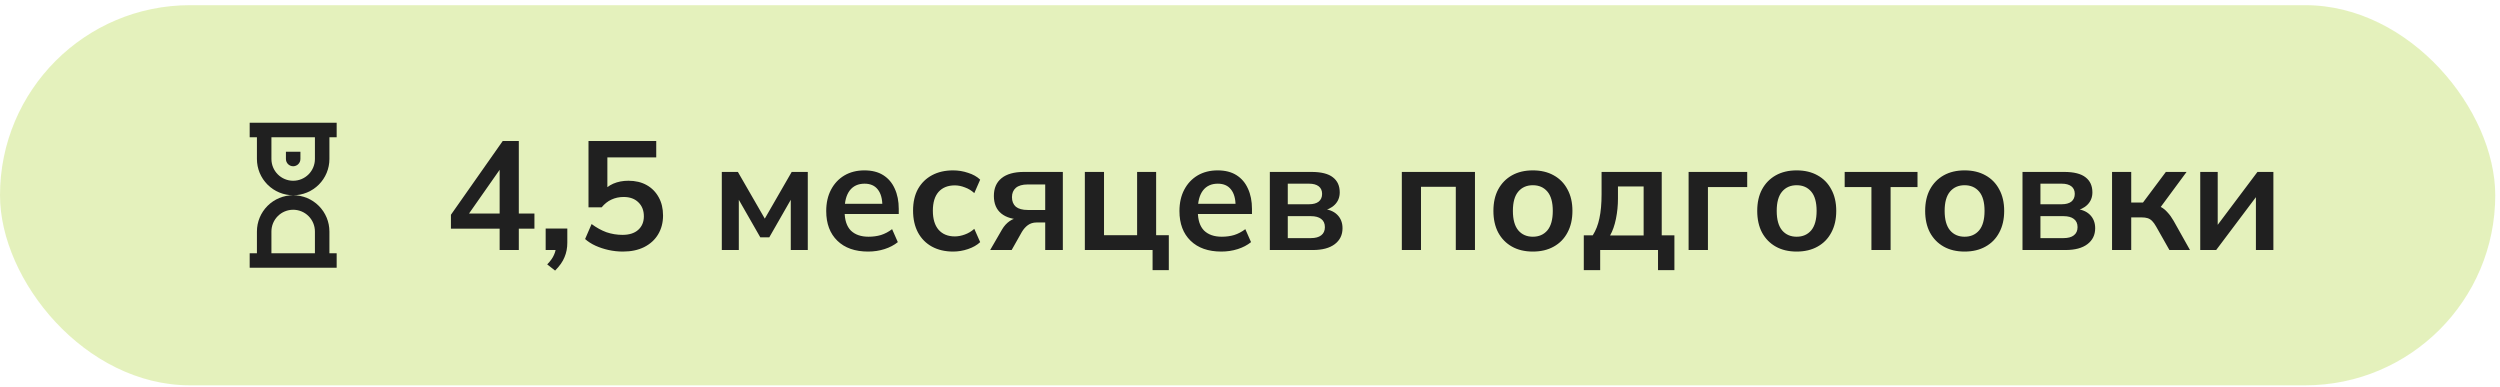 <?xml version="1.0" encoding="UTF-8"?> <svg xmlns="http://www.w3.org/2000/svg" width="388" height="60" viewBox="0 0 388 60" fill="none"><rect y="0.803" width="387.263" height="59" rx="29.5" fill="#CBE57B" fill-opacity="0.5"></rect><path d="M46.625 23.553H44.375V24.678C44.375 24.976 44.493 25.262 44.705 25.473C44.916 25.684 45.202 25.803 45.5 25.803C45.798 25.803 46.084 25.684 46.295 25.473C46.507 25.262 46.625 24.976 46.625 24.678V23.553Z" fill="#202020"></path><path fill-rule="evenodd" clip-rule="evenodd" d="M38.75 19.053V21.303H39.875V24.678C39.875 26.17 40.468 27.6 41.523 28.655C42.577 29.71 44.008 30.303 45.5 30.303C44.008 30.303 42.577 30.895 41.523 31.95C40.468 33.005 39.875 34.436 39.875 35.928V39.303H38.75V41.553H52.25V39.303H51.125V35.928C51.125 34.436 50.532 33.005 49.477 31.95C48.423 30.895 46.992 30.303 45.5 30.303C46.239 30.303 46.97 30.157 47.653 29.875C48.335 29.592 48.955 29.177 49.477 28.655C50 28.133 50.414 27.513 50.697 26.83C50.98 26.148 51.125 25.416 51.125 24.678V21.303H52.25V19.053H38.75ZM42.125 21.303H48.875V24.678C48.875 25.573 48.519 26.431 47.886 27.064C47.254 27.697 46.395 28.053 45.5 28.053C44.605 28.053 43.746 27.697 43.114 27.064C42.481 26.431 42.125 25.573 42.125 24.678V21.303ZM42.125 35.928V39.303H48.875V35.928C48.875 35.033 48.519 34.174 47.886 33.541C47.254 32.908 46.395 32.553 45.5 32.553C44.605 32.553 43.746 32.908 43.114 33.541C42.481 34.174 42.125 35.033 42.125 35.928Z" fill="#202020"></path><path d="M77.544 38.803V35.491H69.984V33.331L78.024 21.883H80.52V33.139H82.944V35.491H80.52V38.803H77.544ZM77.544 33.139V25.531H78.12L72.288 33.859V33.139H77.544ZM86.151 41.995L84.927 41.035C85.439 40.507 85.791 40.011 85.983 39.547C86.191 39.099 86.295 38.619 86.295 38.107L86.943 38.803H84.687V35.467H88.047V37.675C88.047 38.491 87.903 39.235 87.615 39.907C87.343 40.595 86.855 41.291 86.151 41.995ZM96.664 39.043C95.928 39.043 95.192 38.963 94.456 38.803C93.736 38.643 93.056 38.419 92.416 38.131C91.792 37.843 91.256 37.499 90.808 37.099L91.816 34.771C92.568 35.331 93.336 35.755 94.12 36.043C94.92 36.315 95.752 36.451 96.616 36.451C97.656 36.451 98.464 36.195 99.04 35.683C99.632 35.155 99.928 34.451 99.928 33.571C99.928 32.675 99.648 31.955 99.088 31.411C98.528 30.851 97.76 30.571 96.784 30.571C96.096 30.571 95.464 30.707 94.888 30.979C94.328 31.235 93.824 31.635 93.376 32.179H91.336V21.883H101.848V24.427H94.264V29.803H93.52C93.936 29.243 94.488 28.811 95.176 28.507C95.88 28.203 96.664 28.051 97.528 28.051C98.616 28.051 99.56 28.275 100.36 28.723C101.16 29.171 101.784 29.803 102.232 30.619C102.68 31.419 102.904 32.363 102.904 33.451C102.904 34.555 102.648 35.531 102.136 36.379C101.64 37.211 100.92 37.867 99.976 38.347C99.048 38.811 97.944 39.043 96.664 39.043ZM112.024 38.803V26.683H114.52L118.696 33.931L122.872 26.683H125.368V38.803H122.728V30.043H123.28L119.392 36.835H118L114.112 30.043H114.664V38.803H112.024ZM134.734 39.043C132.702 39.043 131.11 38.483 129.958 37.363C128.806 36.243 128.23 34.707 128.23 32.755C128.23 31.491 128.478 30.387 128.974 29.443C129.47 28.499 130.158 27.763 131.038 27.235C131.934 26.707 132.974 26.443 134.158 26.443C135.326 26.443 136.302 26.691 137.086 27.187C137.87 27.683 138.462 28.379 138.862 29.275C139.278 30.171 139.486 31.219 139.486 32.419V33.211H130.654V31.627H137.35L136.942 31.963C136.942 30.843 136.702 29.987 136.222 29.395C135.758 28.803 135.078 28.507 134.182 28.507C133.19 28.507 132.422 28.859 131.878 29.563C131.35 30.267 131.086 31.251 131.086 32.515V32.827C131.086 34.139 131.406 35.123 132.046 35.779C132.702 36.419 133.622 36.739 134.806 36.739C135.494 36.739 136.134 36.651 136.726 36.475C137.334 36.283 137.91 35.979 138.454 35.563L139.342 37.579C138.766 38.043 138.078 38.403 137.278 38.659C136.478 38.915 135.63 39.043 134.734 39.043ZM147.923 39.043C146.675 39.043 145.579 38.787 144.635 38.275C143.707 37.763 142.987 37.035 142.475 36.091C141.963 35.131 141.707 33.995 141.707 32.683C141.707 31.371 141.963 30.251 142.475 29.323C143.003 28.395 143.731 27.683 144.659 27.187C145.587 26.691 146.675 26.443 147.923 26.443C148.723 26.443 149.499 26.571 150.251 26.827C151.019 27.067 151.643 27.419 152.123 27.883L151.211 29.971C150.779 29.571 150.291 29.275 149.747 29.083C149.219 28.875 148.699 28.771 148.187 28.771C147.115 28.771 146.275 29.107 145.667 29.779C145.075 30.451 144.779 31.427 144.779 32.707C144.779 33.987 145.075 34.971 145.667 35.659C146.275 36.347 147.115 36.691 148.187 36.691C148.683 36.691 149.195 36.595 149.723 36.403C150.267 36.211 150.763 35.915 151.211 35.515L152.123 37.579C151.627 38.043 150.995 38.403 150.227 38.659C149.475 38.915 148.707 39.043 147.923 39.043ZM153.673 38.803L155.521 35.611C155.841 35.067 156.233 34.635 156.697 34.315C157.177 33.979 157.673 33.811 158.185 33.811H158.713L158.689 34.075C157.265 34.075 156.169 33.763 155.401 33.139C154.633 32.515 154.249 31.603 154.249 30.403C154.249 29.219 154.641 28.307 155.425 27.667C156.225 27.011 157.393 26.683 158.929 26.683H164.953V38.803H162.217V34.531H160.849C160.353 34.531 159.913 34.667 159.529 34.939C159.161 35.211 158.849 35.563 158.593 35.995L157.009 38.803H153.673ZM159.505 32.587H162.217V28.627H159.505C158.689 28.627 158.073 28.803 157.657 29.155C157.257 29.507 157.057 29.987 157.057 30.595C157.057 31.235 157.257 31.731 157.657 32.083C158.073 32.419 158.689 32.587 159.505 32.587ZM178.88 41.923V38.803H168.368V26.683H171.344V36.499H176.48V26.683H179.432V36.499H181.4V41.923H178.88ZM189.554 39.043C187.522 39.043 185.93 38.483 184.778 37.363C183.626 36.243 183.05 34.707 183.05 32.755C183.05 31.491 183.298 30.387 183.794 29.443C184.29 28.499 184.978 27.763 185.858 27.235C186.754 26.707 187.794 26.443 188.978 26.443C190.146 26.443 191.122 26.691 191.906 27.187C192.69 27.683 193.282 28.379 193.682 29.275C194.098 30.171 194.306 31.219 194.306 32.419V33.211H185.474V31.627H192.17L191.762 31.963C191.762 30.843 191.522 29.987 191.042 29.395C190.578 28.803 189.898 28.507 189.002 28.507C188.01 28.507 187.242 28.859 186.698 29.563C186.17 30.267 185.906 31.251 185.906 32.515V32.827C185.906 34.139 186.226 35.123 186.866 35.779C187.522 36.419 188.442 36.739 189.626 36.739C190.314 36.739 190.954 36.651 191.546 36.475C192.154 36.283 192.73 35.979 193.274 35.563L194.162 37.579C193.586 38.043 192.898 38.403 192.098 38.659C191.298 38.915 190.45 39.043 189.554 39.043ZM197.079 38.803V26.683H203.535C205.055 26.683 206.167 26.963 206.871 27.523C207.575 28.067 207.927 28.843 207.927 29.851C207.927 30.619 207.671 31.259 207.159 31.771C206.647 32.283 205.967 32.603 205.119 32.731V32.395C206.159 32.459 206.959 32.763 207.519 33.307C208.079 33.851 208.359 34.555 208.359 35.419C208.359 36.459 207.959 37.283 207.159 37.891C206.359 38.499 205.223 38.803 203.751 38.803H197.079ZM199.863 36.955H203.439C204.143 36.955 204.679 36.811 205.047 36.523C205.431 36.235 205.623 35.811 205.623 35.251C205.623 34.691 205.431 34.267 205.047 33.979C204.679 33.691 204.143 33.547 203.439 33.547H199.863V36.955ZM199.863 31.699H203.175C203.815 31.699 204.311 31.563 204.663 31.291C205.015 31.003 205.191 30.603 205.191 30.091C205.191 29.579 205.015 29.187 204.663 28.915C204.311 28.643 203.815 28.507 203.175 28.507H199.863V31.699ZM217.563 38.803V26.683H228.915V38.803H225.939V28.987H220.539V38.803H217.563ZM237.897 39.043C236.649 39.043 235.569 38.787 234.657 38.275C233.745 37.763 233.033 37.035 232.521 36.091C232.025 35.147 231.777 34.027 231.777 32.731C231.777 31.435 232.025 30.323 232.521 29.395C233.033 28.451 233.745 27.723 234.657 27.211C235.569 26.699 236.649 26.443 237.897 26.443C239.145 26.443 240.225 26.699 241.137 27.211C242.065 27.723 242.777 28.451 243.273 29.395C243.785 30.323 244.041 31.435 244.041 32.731C244.041 34.027 243.785 35.147 243.273 36.091C242.777 37.035 242.065 37.763 241.137 38.275C240.225 38.787 239.145 39.043 237.897 39.043ZM237.897 36.739C238.841 36.739 239.593 36.411 240.153 35.755C240.713 35.083 240.993 34.075 240.993 32.731C240.993 31.387 240.713 30.387 240.153 29.731C239.593 29.075 238.841 28.747 237.897 28.747C236.953 28.747 236.201 29.075 235.641 29.731C235.081 30.387 234.801 31.387 234.801 32.731C234.801 34.075 235.081 35.083 235.641 35.755C236.201 36.411 236.953 36.739 237.897 36.739ZM245.804 41.923V36.523H247.196C247.676 35.771 248.02 34.891 248.228 33.883C248.452 32.859 248.564 31.611 248.564 30.139V26.683H257.9V36.523H259.868V41.923H257.324V38.803H248.348V41.923H245.804ZM249.884 36.547H255.092V28.939H251.108V30.811C251.108 31.883 251.004 32.931 250.796 33.955C250.588 34.979 250.284 35.843 249.884 36.547ZM262.071 38.803V26.683H271.167V29.035H265.071V38.803H262.071ZM278.842 39.043C277.594 39.043 276.514 38.787 275.602 38.275C274.69 37.763 273.978 37.035 273.466 36.091C272.97 35.147 272.722 34.027 272.722 32.731C272.722 31.435 272.97 30.323 273.466 29.395C273.978 28.451 274.69 27.723 275.602 27.211C276.514 26.699 277.594 26.443 278.842 26.443C280.09 26.443 281.17 26.699 282.082 27.211C283.01 27.723 283.722 28.451 284.218 29.395C284.73 30.323 284.986 31.435 284.986 32.731C284.986 34.027 284.73 35.147 284.218 36.091C283.722 37.035 283.01 37.763 282.082 38.275C281.17 38.787 280.09 39.043 278.842 39.043ZM278.842 36.739C279.786 36.739 280.538 36.411 281.098 35.755C281.658 35.083 281.938 34.075 281.938 32.731C281.938 31.387 281.658 30.387 281.098 29.731C280.538 29.075 279.786 28.747 278.842 28.747C277.898 28.747 277.146 29.075 276.586 29.731C276.026 30.387 275.746 31.387 275.746 32.731C275.746 34.075 276.026 35.083 276.586 35.755C277.146 36.411 277.898 36.739 278.842 36.739ZM290.445 38.803V29.035H286.293V26.683H297.597V29.035H293.421V38.803H290.445ZM304.905 39.043C303.657 39.043 302.577 38.787 301.665 38.275C300.753 37.763 300.041 37.035 299.529 36.091C299.033 35.147 298.785 34.027 298.785 32.731C298.785 31.435 299.033 30.323 299.529 29.395C300.041 28.451 300.753 27.723 301.665 27.211C302.577 26.699 303.657 26.443 304.905 26.443C306.153 26.443 307.233 26.699 308.145 27.211C309.073 27.723 309.785 28.451 310.281 29.395C310.793 30.323 311.049 31.435 311.049 32.731C311.049 34.027 310.793 35.147 310.281 36.091C309.785 37.035 309.073 37.763 308.145 38.275C307.233 38.787 306.153 39.043 304.905 39.043ZM304.905 36.739C305.849 36.739 306.601 36.411 307.161 35.755C307.721 35.083 308.001 34.075 308.001 32.731C308.001 31.387 307.721 30.387 307.161 29.731C306.601 29.075 305.849 28.747 304.905 28.747C303.961 28.747 303.209 29.075 302.649 29.731C302.089 30.387 301.809 31.387 301.809 32.731C301.809 34.075 302.089 35.083 302.649 35.755C303.209 36.411 303.961 36.739 304.905 36.739ZM313.892 38.803V26.683H320.348C321.868 26.683 322.98 26.963 323.684 27.523C324.388 28.067 324.74 28.843 324.74 29.851C324.74 30.619 324.484 31.259 323.972 31.771C323.46 32.283 322.78 32.603 321.932 32.731V32.395C322.972 32.459 323.772 32.763 324.332 33.307C324.892 33.851 325.172 34.555 325.172 35.419C325.172 36.459 324.772 37.283 323.972 37.891C323.172 38.499 322.036 38.803 320.564 38.803H313.892ZM316.676 36.955H320.252C320.956 36.955 321.492 36.811 321.86 36.523C322.244 36.235 322.436 35.811 322.436 35.251C322.436 34.691 322.244 34.267 321.86 33.979C321.492 33.691 320.956 33.547 320.252 33.547H316.676V36.955ZM316.676 31.699H319.988C320.628 31.699 321.124 31.563 321.476 31.291C321.828 31.003 322.004 30.603 322.004 30.091C322.004 29.579 321.828 29.187 321.476 28.915C321.124 28.643 320.628 28.507 319.988 28.507H316.676V31.699ZM327.79 38.803V26.683H330.766V31.435H332.59L336.142 26.683H339.358L334.894 32.731L334.246 31.795C334.694 31.843 335.086 31.963 335.422 32.155C335.774 32.347 336.102 32.619 336.406 32.971C336.726 33.307 337.038 33.739 337.342 34.267L339.886 38.803H336.694L334.63 35.155C334.422 34.787 334.214 34.499 334.006 34.291C333.798 34.083 333.566 33.939 333.31 33.859C333.054 33.779 332.742 33.739 332.374 33.739H330.766V38.803H327.79ZM341.477 38.803V26.683H344.189V35.851H343.469L350.357 26.683H352.829V38.803H350.117V29.611H350.861L343.949 38.803H341.477Z" fill="#202020"></path></svg> 